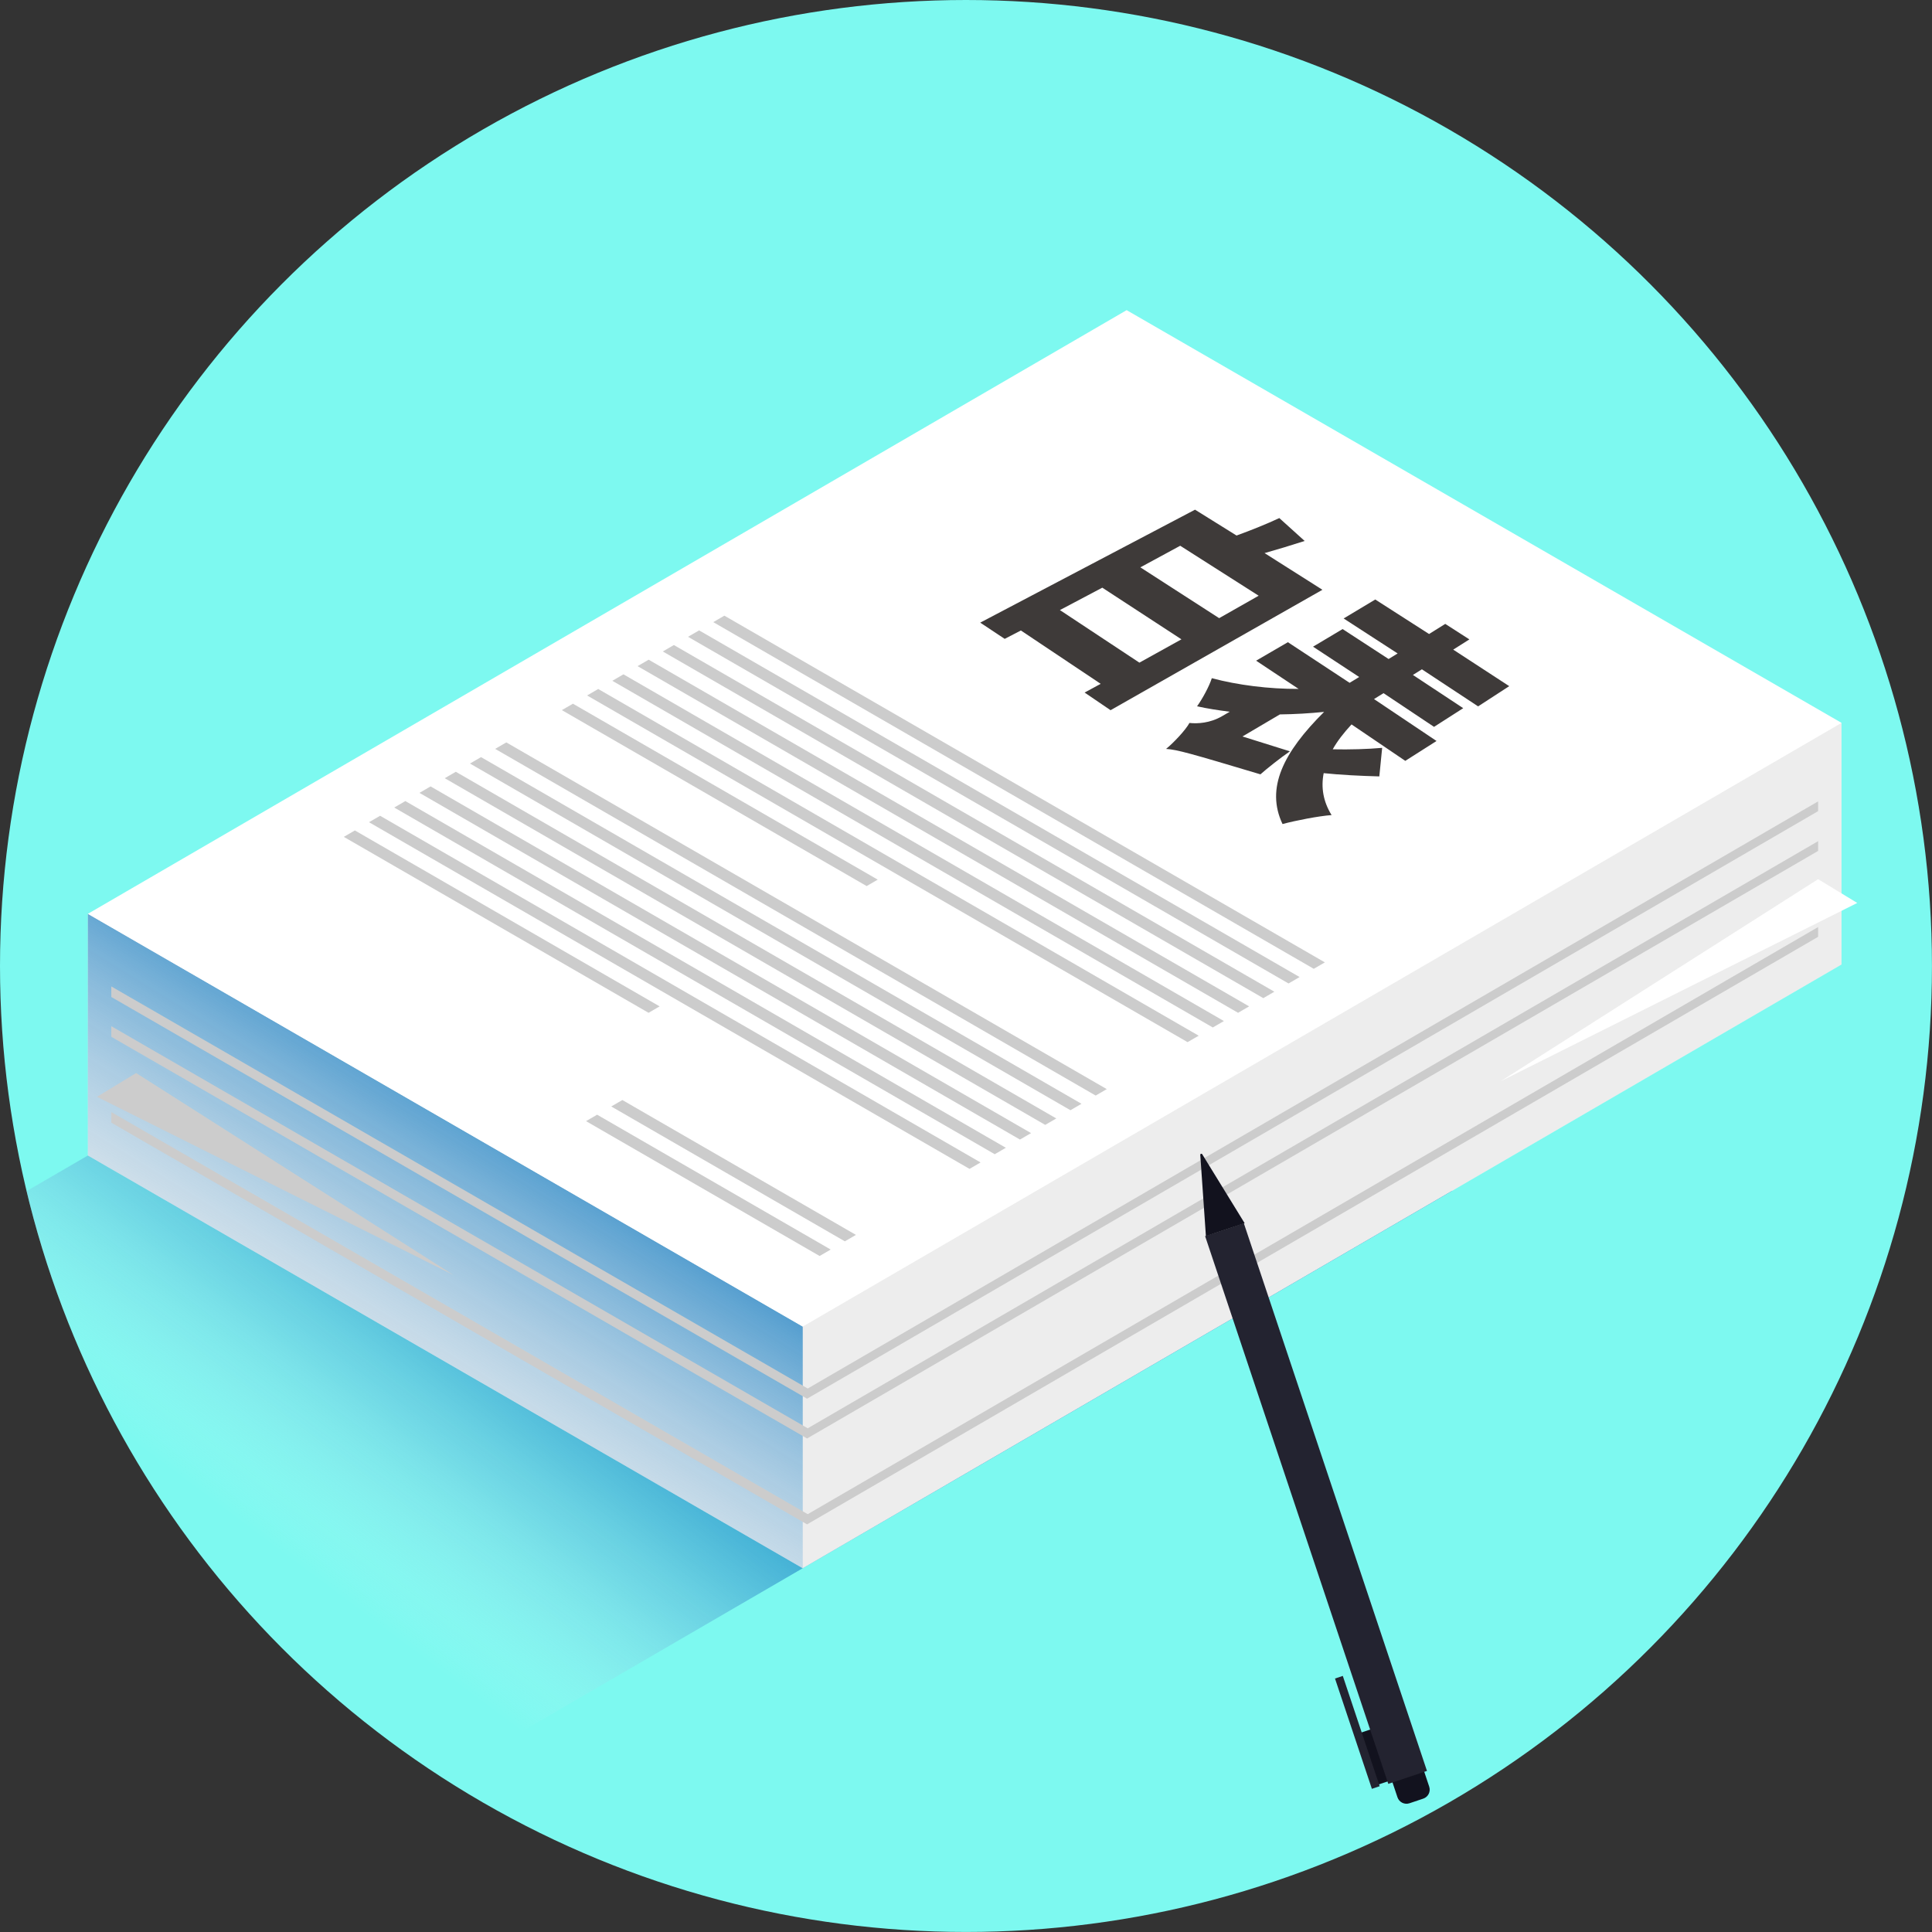 <?xml version="1.0" encoding="utf-8"?>
<!-- Generator: Adobe Illustrator 24.1.0, SVG Export Plug-In . SVG Version: 6.00 Build 0)  -->
<svg version="1.1" id="圖層_1" xmlns="http://www.w3.org/2000/svg" xmlns:xlink="http://www.w3.org/1999/xlink" x="0px" y="0px"
	 viewBox="0 0 504.57 504.57" style="enable-background:new 0 0 504.57 504.57;" xml:space="preserve">
<rect x="0" y="0" width="504.57" height="504.57" fill="#333333" stroke="none"/>
<style type="text/css">
	.st0{fill:#F7A941;}
	.st1{fill:none;}
	.st2{fill:#AECC52;}
	.st3{clip-path:url(#SVGID_2_);}
	.st4{fill:url(#SVGID_3_);}
	.st5{fill:#EAFF94;}
	.st6{fill:url(#SVGID_4_);}
	.st7{fill:#CCCCCC;}
	.st8{enable-background:new    ;}
	.st9{fill:#E7F9AF;}
	.st10{fill:#F1F9CF;}
	.st11{fill:#FFFFFF;}
	.st12{fill:#55A036;}
	.st13{fill:#A8C75D;}
	.st14{fill:#12121E;}
	.st15{fill:#232330;}
	.st16{fill:#7DF9F0;}
	.st17{clip-path:url(#SVGID_6_);}
	.st18{fill:url(#SVGID_7_);}
	.st19{fill:#EDEDED;}
	.st20{fill:url(#SVGID_8_);}
	.st21{fill:#3E3A39;}
	.st22{fill:#B19D81;}
	.st23{fill:#65B3DC;}
	.st24{fill:url(#SVGID_9_);}
	.st25{fill:#EFDEC0;}
	.st26{fill:#DAC4A0;}
	.st27{fill:#A97C60;}
	.st28{fill:#976B4F;}
	.st29{fill:#C4AB82;}
	.st30{fill:#724E3A;}
	.st31{fill:#D5BE9A;}
</style>
<circle class="st16" cx="252.28" cy="252.28" r="252.28"/>
<g>
	<defs>
		<circle id="SVGID_5_" cx="252.28" cy="252.28" r="252.28"/>
	</defs>
	<clipPath id="SVGID_2_">
		<use xlink:href="#SVGID_5_"  style="overflow:visible;"/>
	</clipPath>
	<g class="st3">
		<linearGradient id="SVGID_3_" gradientUnits="userSpaceOnUse" x1="96.549" y1="422.539" x2="172.589" y2="320.893">
			<stop  offset="0" style="stop-color:#FFFFFF;stop-opacity:0"/>
			<stop  offset="0.019" style="stop-color:#F5F9FC;stop-opacity:0.019"/>
			<stop  offset="0.134" style="stop-color:#BCDAED;stop-opacity:0.134"/>
			<stop  offset="0.253" style="stop-color:#8ABEE0;stop-opacity:0.253"/>
			<stop  offset="0.373" style="stop-color:#60A6D5;stop-opacity:0.373"/>
			<stop  offset="0.493" style="stop-color:#3D93CC;stop-opacity:0.493"/>
			<stop  offset="0.615" style="stop-color:#2284C5;stop-opacity:0.615"/>
			<stop  offset="0.739" style="stop-color:#0F79C0;stop-opacity:0.739"/>
			<stop  offset="0.866" style="stop-color:#0473BD;stop-opacity:0.866"/>
			<stop  offset="1" style="stop-color:#0071BC"/>
		</linearGradient>
		<polygon class="st4" points="192.49,203.25 -39.47,338.05 -39.47,383.62 107.89,468.7 379.19,311.04 		"/>
		<polygon class="st19" points="388.97,198.81 294.24,144.11 156.59,224.11 22.95,238.66 22.95,301.77 209.65,409.57 480.94,251.9 
			480.94,188.79 		"/>
		<linearGradient id="SVGID_4_" gradientUnits="userSpaceOnUse" x1="71.402" y1="396.583" x2="147.83" y2="273.212">
			<stop  offset="0" style="stop-color:#FFFFFF;stop-opacity:0"/>
			<stop  offset="0.426" style="stop-color:#8DBFE1;stop-opacity:0.426"/>
			<stop  offset="0.824" style="stop-color:#2887C6;stop-opacity:0.824"/>
			<stop  offset="1" style="stop-color:#0071BC"/>
		</linearGradient>
		<polygon class="st6" points="209.65,346.45 209.65,409.57 22.95,301.77 22.95,238.66 		"/>
		<polygon class="st7" points="35.55,280.24 25.33,286.45 118.44,333 		"/>
		<polygon class="st7" points="210.95,395.45 29.07,290.44 29.07,293.2 210.78,398.11 474.83,244.66 474.83,242.11 		"/>
		<polygon class="st7" points="210.95,373.02 29.07,268.01 29.07,270.77 210.78,375.68 474.83,222.23 474.83,219.68 		"/>
		<polygon class="st7" points="210.95,362.63 29.07,257.62 29.07,260.38 210.78,365.29 474.83,211.84 474.83,209.29 		"/>
		<g>
			<g class="st8">
				<g>
					<polygon class="st9" points="322.93,216.89 320.04,218.58 277.46,194 280.35,192.32 					"/>
				</g>
				<g>
					<polygon class="st9" points="403.78,217.76 400.88,219.45 317,171.02 319.9,169.33 					"/>
				</g>
				<g>
					<polygon class="st9" points="397.19,221.6 394.29,223.28 310.41,174.85 313.31,173.17 					"/>
				</g>
				<g>
					<polygon class="st9" points="384.01,229.25 381.11,230.94 297.23,182.51 300.13,180.82 					"/>
				</g>
				<g>
					<polygon class="st9" points="229.23,229.73 226.34,231.41 146.74,185.46 149.63,183.78 					"/>
				</g>
				<g>
					<polygon class="st9" points="370.82,236.92 367.93,238.6 284.05,190.17 286.94,188.49 					"/>
				</g>
				<g>
					<polygon class="st9" points="346.01,251.34 343.11,253.02 186.28,162.48 189.18,160.79 					"/>
				</g>
				<g>
					<polygon class="st9" points="282.45,288.27 279.56,289.95 122.74,199.41 125.63,197.73 					"/>
				</g>
				<g>
					<polygon class="st9" points="262.69,299.76 259.79,301.44 102.96,210.9 105.86,209.21 					"/>
				</g>
				<g>
					<path class="st11" d="M294.24,81L22.95,238.66l186.7,107.79l271.3-157.66L294.24,81z"/>
				</g>
			</g>
		</g>
		<polygon class="st11" points="474.83,229.61 485.05,235.82 391.94,282.37 		"/>
		<g>
			<polyline class="st7" points="149.63,183.78 229.23,229.73 226.34,231.41 146.74,185.46 149.63,183.78 			"/>
			<polyline class="st7" points="92.68,216.88 172.27,262.83 169.38,264.51 89.79,218.56 92.68,216.88 			"/>
			<polyline class="st7" points="214.05,328.02 153.05,292.8 155.95,291.12 216.95,326.34 214.05,328.02 			"/>
			<polyline class="st7" points="220.64,324.19 159.64,288.97 162.54,287.29 223.54,322.51 220.64,324.19 			"/>
			<polyline class="st7" points="253.2,305.27 96.37,214.73 99.27,213.05 256.09,303.59 253.2,305.27 			"/>
			<polyline class="st7" points="259.79,301.44 102.96,210.9 105.86,209.21 262.69,299.76 259.79,301.44 			"/>
			<polyline class="st7" points="266.38,297.61 109.55,207.07 112.45,205.38 269.28,295.93 266.38,297.61 			"/>
			<polyline class="st7" points="272.97,293.78 116.15,203.24 119.04,201.56 275.87,292.1 272.97,293.78 			"/>
			<polyline class="st7" points="279.56,289.95 122.74,199.41 125.63,197.73 282.45,288.27 279.56,289.95 			"/>
			<polyline class="st7" points="286.15,286.12 129.32,195.58 132.23,193.89 289.05,284.44 286.15,286.12 			"/>
			<polyline class="st7" points="310.15,272.17 153.33,181.63 156.23,179.94 313.06,270.49 310.15,272.17 			"/>
			<polyline class="st7" points="316.74,268.34 159.92,177.8 162.82,176.11 319.64,266.66 316.74,268.34 			"/>
			<polyline class="st7" points="323.34,264.51 166.51,173.97 169.41,172.29 326.23,262.83 323.34,264.51 			"/>
			<polyline class="st7" points="329.93,260.68 173.1,170.14 175.99,168.46 332.82,259 329.93,260.68 			"/>
			<polyline class="st7" points="336.52,256.85 179.69,166.31 182.58,164.63 339.41,255.17 336.52,256.85 			"/>
			<polyline class="st7" points="343.11,253.02 186.28,162.48 189.18,160.79 346.01,251.34 343.11,253.02 			"/>
		</g>
	</g>
	<g class="st3">
		
			<rect x="356.21" y="451.85" transform="matrix(0.948 -0.317 0.317 0.948 -127.099 137.606)" class="st14" width="5.37" height="14.3"/>
		<path class="st14" d="M371.7,469.74l-3.6,1.21c-1.29,0.43-2.69-0.26-3.13-1.56L327.3,356.82c-0.43-1.29,0.26-2.69,1.56-3.13
			l3.6-1.21c1.29-0.43,2.69,0.26,3.13,1.56l37.67,112.57C373.69,467.91,372.99,469.31,371.7,469.74z"/>
		
			<rect x="338.61" y="317.24" transform="matrix(0.948 -0.317 0.317 0.948 -106.831 129.432)" class="st15" width="10.66" height="150.89"/>
		
			<rect x="353.67" y="437.27" transform="matrix(0.948 -0.317 0.317 0.948 -125.241 135.949)" class="st15" width="2.15" height="30.39"/>
		<path class="st14" d="M313.47,301.61l1.47,21.22l10.11-3.38l-11.07-18C313.83,301.19,313.45,301.32,313.47,301.61z"/>
	</g>
</g>
<g>
	<g>
		<path class="st21" d="M345.37,154.03l-55.33,31.45l-6.78-4.61l4.2-2.28l-20.84-13.93l-4.23,2.19l-6.39-4.24l56.1-29.5l10.84,6.75
			c3.86-1.4,7.98-3.06,11.17-4.56l6.62,5.98c-3.63,1.17-7.24,2.26-10.47,3.17L345.37,154.03z M308.23,142.53l-10.41,5.64
			l20.58,13.27l10.32-5.86L308.23,142.53z M297.57,173.06l10.98-6.09l-20.67-13.49l-11.07,5.85L297.57,173.06z"/>
		<path class="st21" d="M360.23,202.77c-4.94-0.13-10.16-0.39-14.53-0.85c-0.73,3.71-0.14,7.38,2.06,10.95
			c-3.43,0.26-9.25,1.39-12.81,2.34c-4.43-9.35,0.15-18.65,10.86-29.29c-3.78,0.39-7.66,0.61-11.55,0.66l-9.77,5.76l12.39,3.88
			c-2.53,1.74-5.99,4.49-7.7,6.01c-18.38-5.5-21.75-6.45-24.64-6.64c1.99-1.63,5.13-4.96,6.1-6.78c2.09,0.23,5.36,0.06,8.49-1.75
			l2.04-1.18c-2.95-0.37-5.88-0.82-8.54-1.42c1.4-1.94,3.22-5.3,3.85-7.34c6.74,1.8,14.93,2.84,22.67,2.8l-11.1-7.37l8.3-4.83
			l16.12,10.61l2.5-1.52l-12.05-7.92l7.72-4.6l12.01,7.82l2.36-1.45l-14.1-9.14l8.26-4.95l14.05,9.01l4.23-2.64l6.3,4.05l-4.22,2.67
			l14.63,9.54l-8.13,5.28l-14.68-9.68l-2.35,1.47l13.14,8.68l-7.62,4.88l-13.19-8.8l-2.49,1.54l16.33,10.95l-8.16,5.19l-14.04-9.52
			c-2.02,2.19-3.71,4.35-4.91,6.5c4.36,0.1,9.17-0.04,12.91-0.38L360.23,202.77z"/>
	</g>
</g>
</svg>
